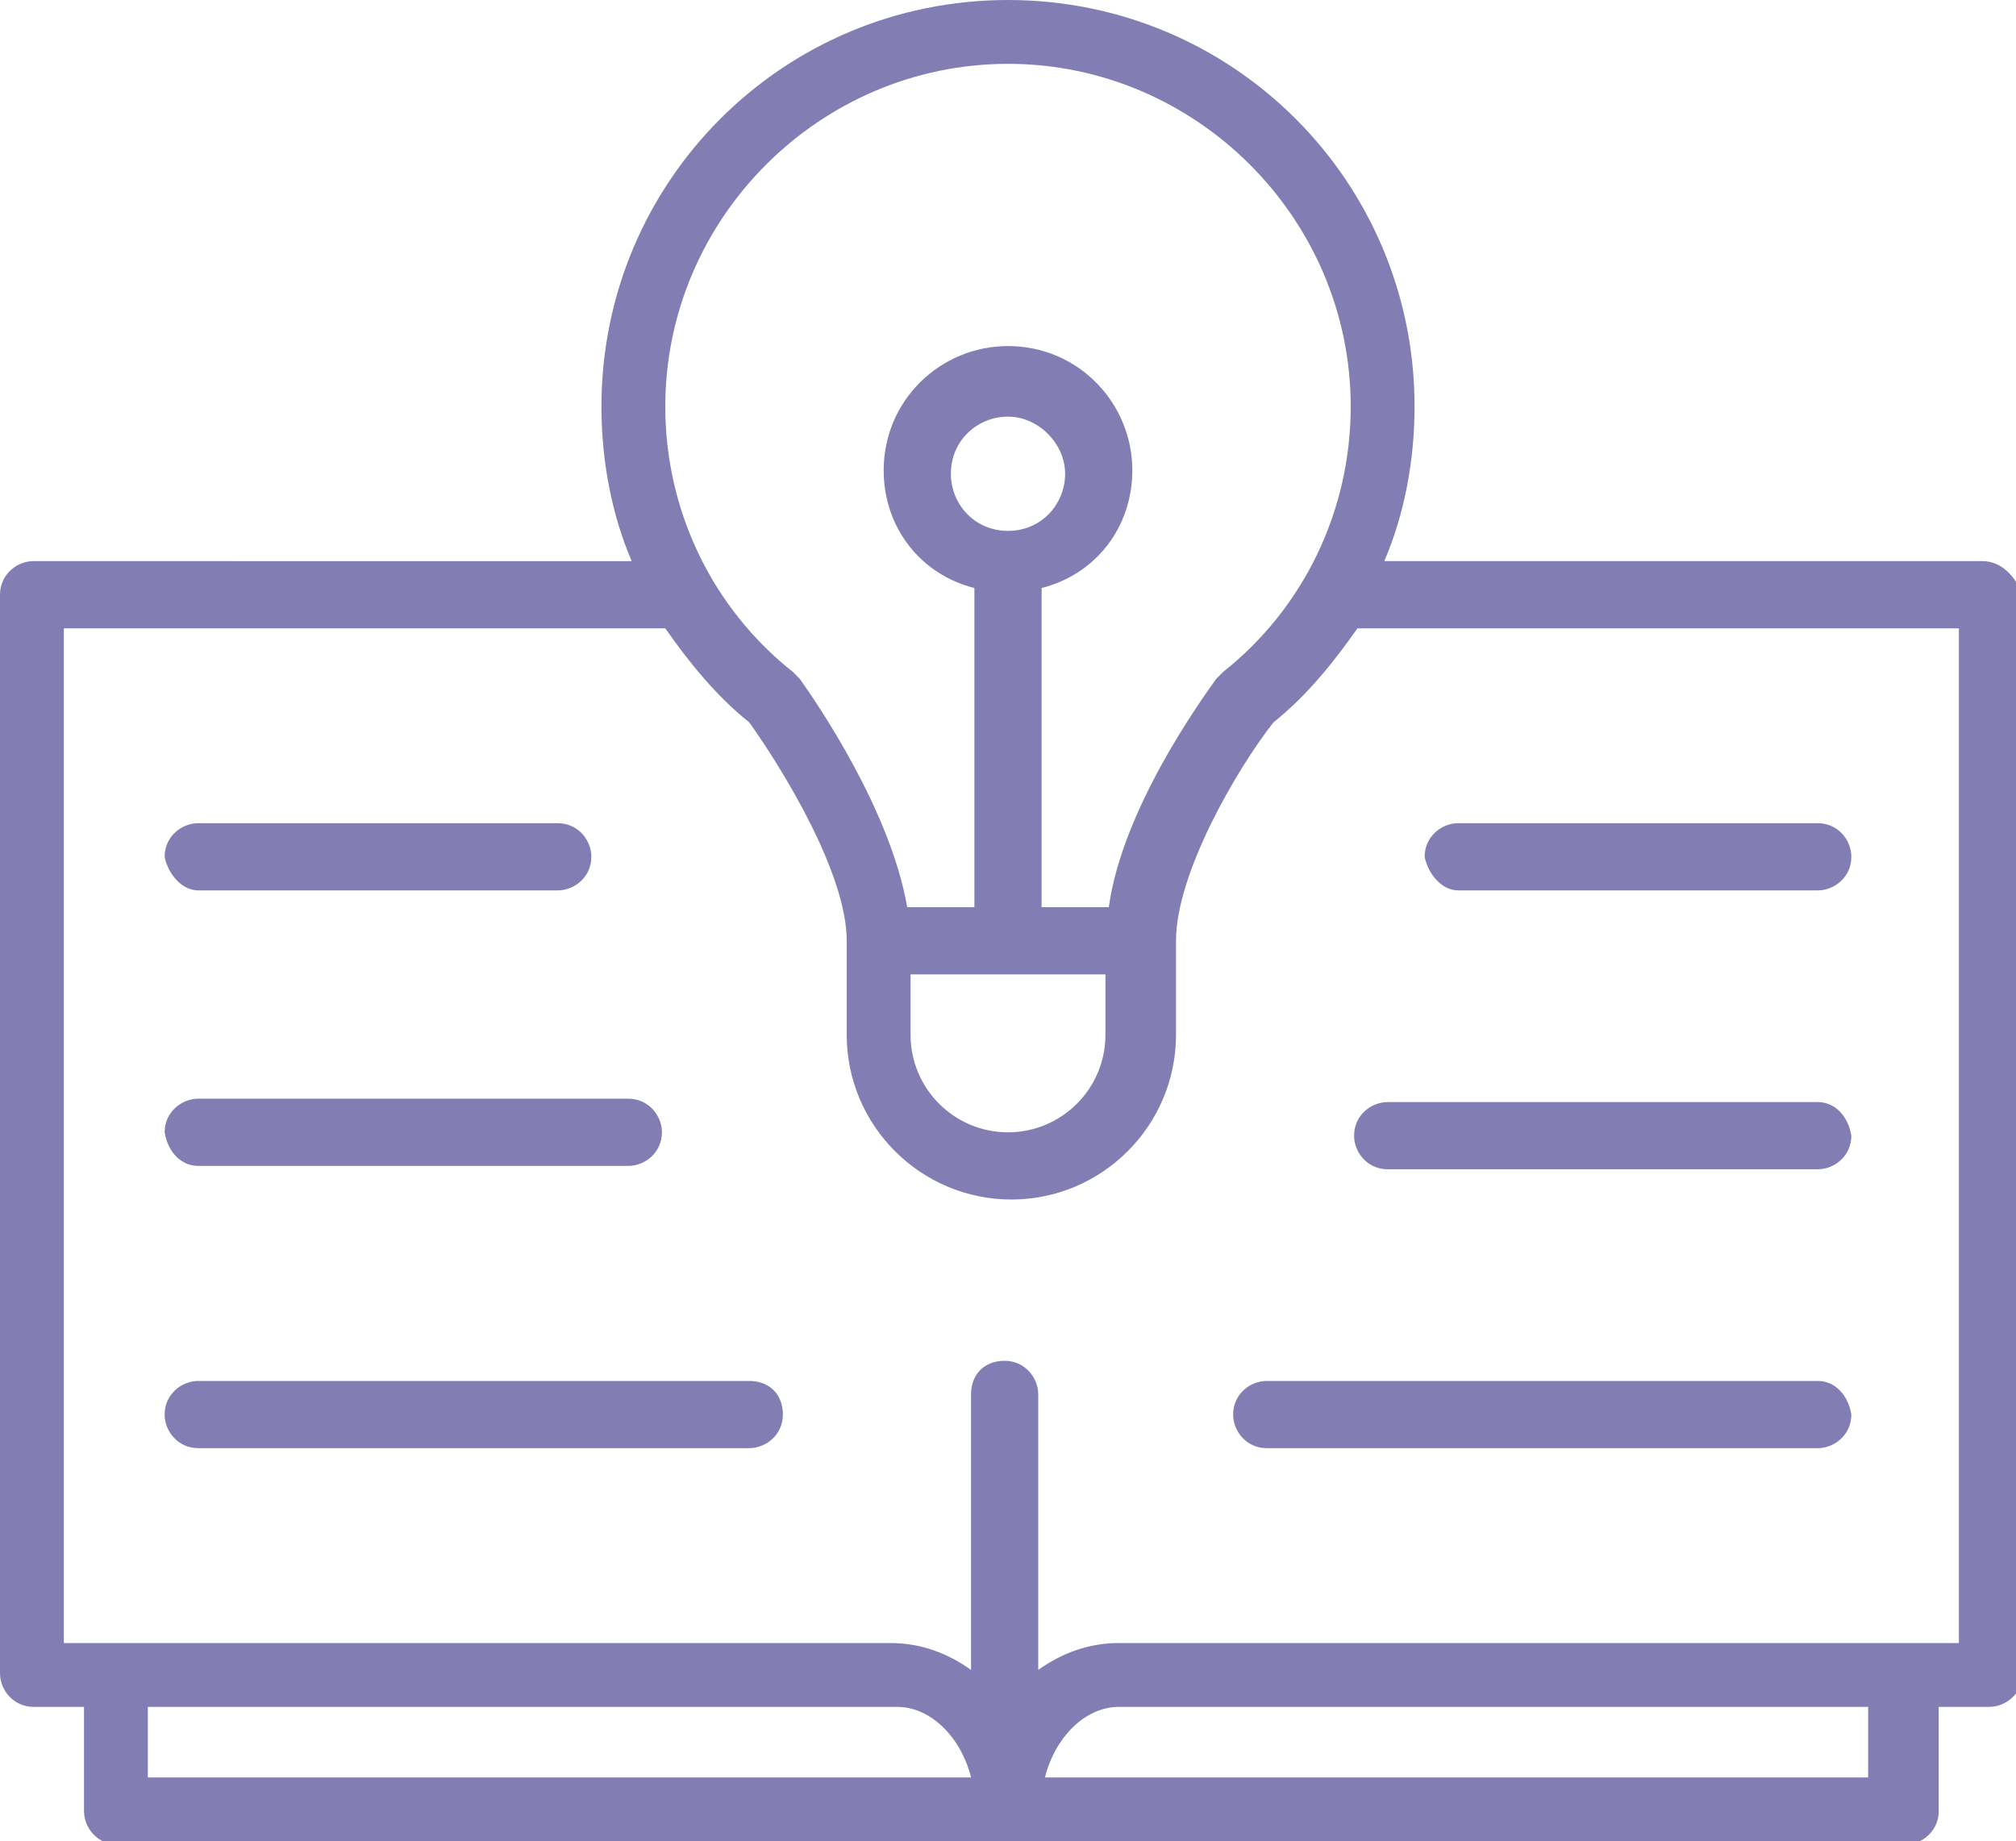 <?xml version="1.0" encoding="utf-8"?>
<!-- Generator: Adobe Illustrator 26.2.0, SVG Export Plug-In . SVG Version: 6.00 Build 0)  -->
<svg version="1.1" id="Calque_1" xmlns="http://www.w3.org/2000/svg" xmlns:xlink="http://www.w3.org/1999/xlink" x="0px" y="0px"
	 viewBox="0 0 60 54.8" style="enable-background:new 0 0 60 54.8;" xml:space="preserve">
<style type="text/css">
	.st0{fill:#827DB2;}
</style>
<path class="st0" d="M5.9,26.5h10.7c0.5,0,1-0.4,1-1c0-0.5-0.4-1-1-1l-10.7,0c-0.5,0-1,0.4-1,1C5,26,5.4,26.5,5.9,26.5z M54.1,32.8
	l-12.8,0c-0.5,0-1,0.4-1,1c0,0.5,0.4,1,1,1h12.8c0.5,0,1-0.4,1-1C55,33.2,54.6,32.8,54.1,32.8z M59,16.7L59,16.7l-17.8,0
	c0.6-1.4,0.9-3,0.9-4.6C42.1,5.4,36.7,0,30,0c-6.7,0-12.1,5.4-12.1,12.1c0,1.6,0.3,3.2,0.9,4.6H1c-0.5,0-1,0.4-1,1v32.1
	c0,0.5,0.4,1,1,1h1.5v3.1c0,0.5,0.4,1,1,1h53.2c0.5,0,1-0.4,1-1v-3.1l1.5,0c0.5,0,1-0.4,1-1V17.7C60,17.2,59.6,16.7,59,16.7z
	 M30,1.9c5.6,0,10.2,4.6,10.2,10.2c0,3.1-1.4,6-3.8,7.9c0,0-0.1,0.1-0.1,0.1c0,0-0.1,0.1-0.1,0.1c-0.5,0.7-2.8,3.9-3.2,6.8l-2,0
	v-9.5c1.6-0.4,2.7-1.8,2.7-3.5c0-2-1.6-3.7-3.7-3.7c-2,0-3.7,1.6-3.7,3.7c0,1.7,1.1,3.1,2.7,3.5V27h-2c-0.5-2.9-2.7-6.1-3.2-6.8
	c0,0-0.1-0.1-0.1-0.1c0,0,0,0-0.1-0.1c-2.4-1.9-3.8-4.8-3.8-7.9C19.8,6.5,24.4,1.9,30,1.9z M30,15.8C30,15.8,30,15.8,30,15.8
	c-1,0-1.7-0.8-1.7-1.7c0-1,0.8-1.7,1.7-1.7s1.7,0.8,1.7,1.7C31.7,15,31,15.8,30,15.8L30,15.8C30,15.8,30,15.8,30,15.8z M32.9,29v1.8
	c0,1.6-1.3,2.9-2.9,2.9c-1.6,0-2.9-1.3-2.9-2.9V29H32.9z M4.4,52.9v-2.1h22.3c1,0,1.9,0.9,2.2,2.1H4.4z M31.1,52.9
	c0.3-1.2,1.2-2.1,2.2-2.1h22.3l0,2.1H31.1z M33.3,48.9c-0.9,0-1.7,0.3-2.4,0.8l0-8.2c0-0.5-0.4-1-1-1s-1,0.4-1,1v8.2
	c-0.7-0.5-1.5-0.8-2.4-0.8H1.9V18.7h17.9c0.7,1,1.5,2,2.5,2.8c1,1.4,2.9,4.5,2.9,6.5v2.8c0,2.7,2.2,4.9,4.9,4.9s4.9-2.2,4.9-4.9V28
	c0-2,1.8-5.1,2.9-6.5c1-0.8,1.8-1.8,2.5-2.8l17.9,0l0,30.2H33.3z M54.1,41.1H37.7c-0.5,0-1,0.4-1,1c0,0.5,0.4,1,1,1h16.4
	c0.5,0,1-0.4,1-1C55,41.5,54.6,41.1,54.1,41.1z M22.3,41.1H5.9c-0.5,0-1,0.4-1,1c0,0.5,0.4,1,1,1l16.4,0c0.5,0,1-0.4,1-1
	C23.3,41.5,22.9,41.1,22.3,41.1z M5.9,34.7h12.8c0.5,0,1-0.4,1-1c0-0.5-0.4-1-1-1l-12.8,0c-0.5,0-1,0.4-1,1
	C5,34.3,5.4,34.7,5.9,34.7z M43.4,26.5h10.7c0.5,0,1-0.4,1-1c0-0.5-0.4-1-1-1l-10.7,0c-0.5,0-1,0.4-1,1C42.5,26,42.9,26.5,43.4,26.5
	z"/>
</svg>
